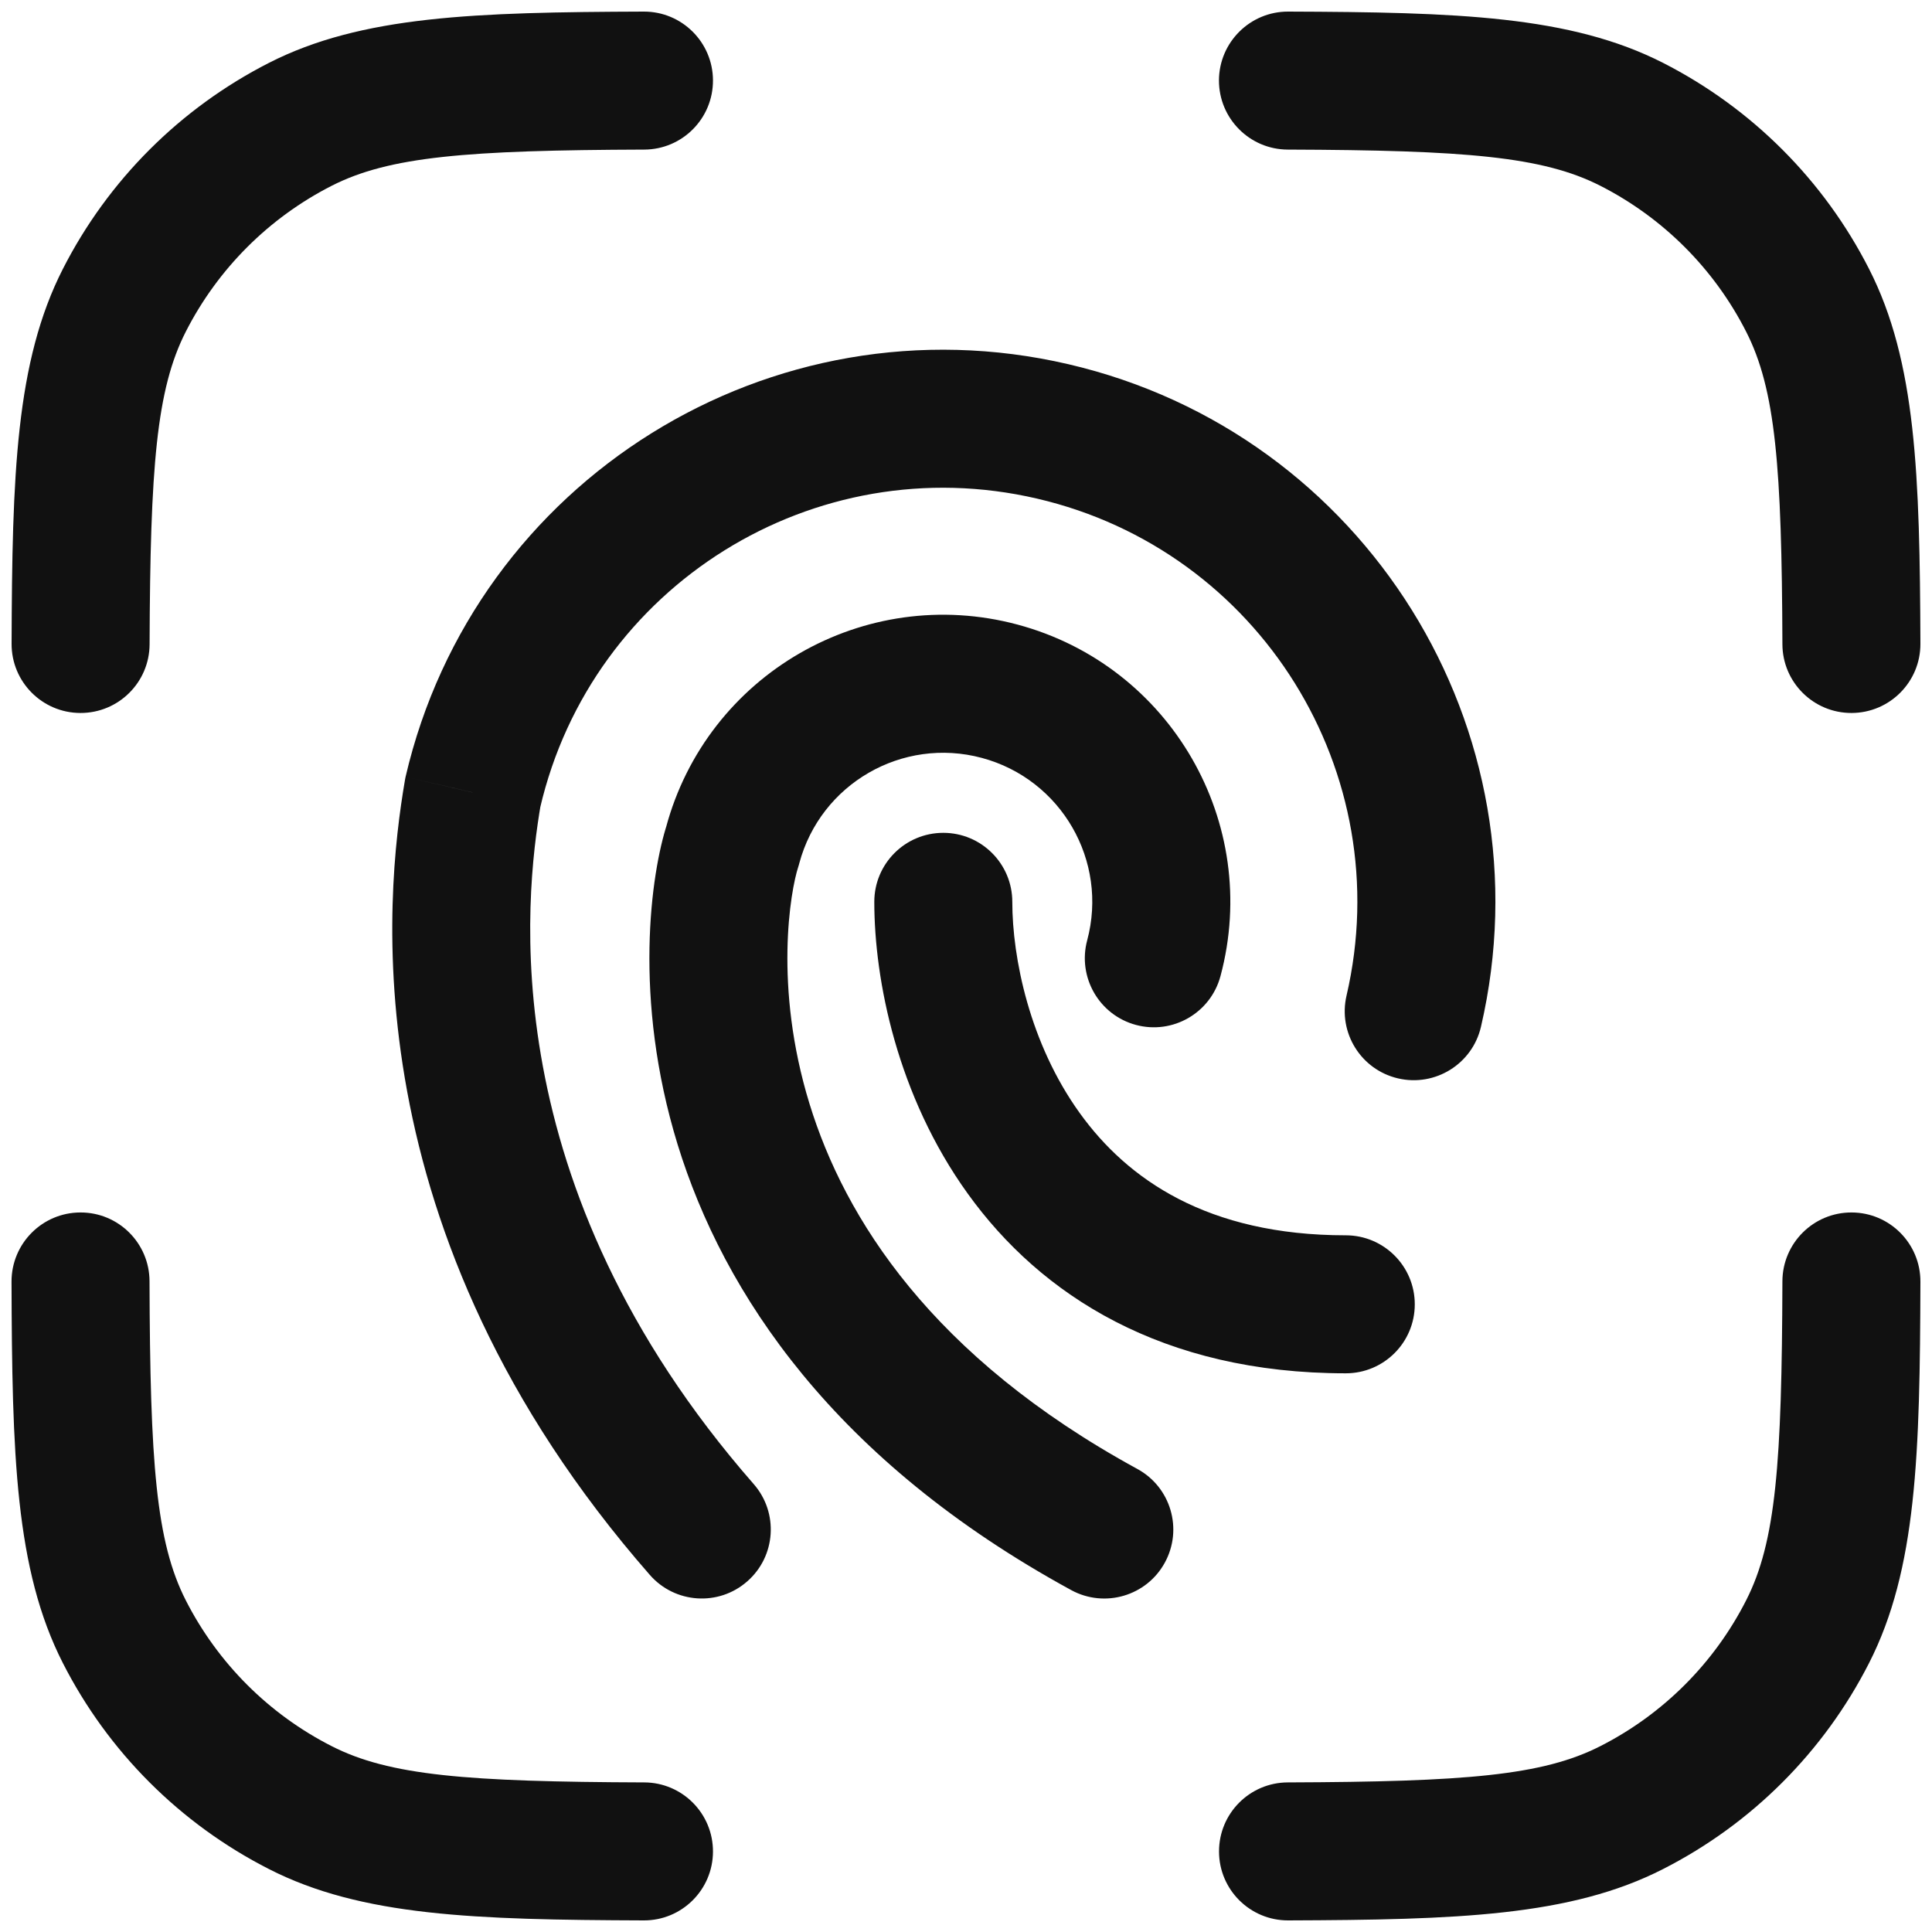 <svg width="28" height="28" viewBox="0 0 28 28" fill="none" xmlns="http://www.w3.org/2000/svg">
<path d="M4.352 26.198L3.898 27.088H3.898L4.352 26.198ZM1.802 23.648L2.693 23.194H2.693L1.802 23.648ZM26.197 23.648L25.306 23.194L26.197 23.648ZM23.648 26.198L23.194 25.306L23.648 26.198ZM23.648 1.802L23.194 2.693L23.648 1.802ZM26.197 4.352L27.088 3.898L26.197 4.352ZM4.352 1.802L4.806 2.693H4.806L4.352 1.802ZM1.802 4.352L2.693 4.806L1.802 4.352ZM9.337 2.168C9.889 2.166 10.335 1.717 10.333 1.164C10.331 0.612 9.882 0.166 9.33 0.168L9.337 2.168ZM18.67 0.168C18.118 0.166 17.669 0.612 17.666 1.164C17.665 1.717 18.111 2.166 18.663 2.168L18.67 0.168ZM2.167 18.569C2.166 18.017 1.717 17.57 1.165 17.572C0.612 17.573 0.166 18.023 0.167 18.575L2.167 18.569ZM27.832 18.575C27.834 18.023 27.387 17.573 26.835 17.572C26.283 17.57 25.834 18.017 25.832 18.569L27.832 18.575ZM25.832 9.337C25.834 9.889 26.283 10.335 26.835 10.333C27.388 10.331 27.834 9.882 27.832 9.33L25.832 9.337ZM9.33 27.832C9.882 27.834 10.331 27.388 10.333 26.836C10.335 26.283 9.889 25.834 9.337 25.832L9.33 27.832ZM18.663 25.832C18.111 25.834 17.665 26.283 17.667 26.836C17.669 27.388 18.118 27.834 18.67 27.832L18.663 25.832ZM0.168 9.33C0.166 9.882 0.612 10.331 1.164 10.333C1.717 10.335 2.166 9.889 2.168 9.337L0.168 9.33ZM6.852 11.485L5.878 11.258L5.872 11.288L5.867 11.317L6.852 11.485ZM15.256 6.252L15.029 7.226L15.256 6.252ZM19.515 14.429C19.39 14.967 19.724 15.504 20.262 15.629C20.8 15.754 21.338 15.42 21.463 14.882L19.515 14.429ZM9.418 22.825C9.782 23.241 10.414 23.283 10.829 22.919C11.245 22.556 11.287 21.924 10.923 21.508L9.418 22.825ZM10.618 12.252L11.569 12.563L11.577 12.537L11.584 12.511L10.618 12.252ZM15.756 13.629C15.614 14.162 15.93 14.711 16.463 14.854C16.997 14.997 17.545 14.68 17.688 14.147L15.756 13.629ZM15.525 23.045C16.01 23.309 16.618 23.131 16.882 22.646C17.147 22.161 16.968 21.553 16.483 21.289L15.525 23.045ZM14.671 13.07C14.671 12.518 14.223 12.07 13.671 12.07C13.118 12.07 12.671 12.518 12.671 13.07H14.671ZM19.504 19.903C20.056 19.903 20.504 19.456 20.504 18.903C20.504 18.351 20.056 17.903 19.504 17.903V19.903ZM4.806 25.306C3.896 24.843 3.157 24.104 2.693 23.194L0.911 24.102C1.566 25.388 2.612 26.433 3.898 27.088L4.806 25.306ZM25.306 23.194C24.843 24.104 24.104 24.843 23.194 25.306L24.102 27.088C25.388 26.433 26.433 25.388 27.088 24.102L25.306 23.194ZM23.194 2.693C24.104 3.157 24.843 3.896 25.306 4.806L27.088 3.898C26.433 2.612 25.388 1.567 24.102 0.911L23.194 2.693ZM3.898 0.911C2.612 1.567 1.566 2.612 0.911 3.898L2.693 4.806C3.157 3.896 3.896 3.157 4.806 2.693L3.898 0.911ZM9.33 0.168C6.885 0.177 5.24 0.227 3.898 0.911L4.806 2.693C5.642 2.267 6.765 2.177 9.337 2.168L9.33 0.168ZM18.663 2.168C21.235 2.177 22.358 2.267 23.194 2.693L24.102 0.911C22.759 0.227 21.115 0.177 18.67 0.168L18.663 2.168ZM0.167 18.575C0.175 21.075 0.219 22.744 0.911 24.102L2.693 23.194C2.261 22.346 2.175 21.206 2.167 18.569L0.167 18.575ZM25.832 18.569C25.824 21.206 25.739 22.346 25.306 23.194L27.088 24.102C27.78 22.744 27.825 21.075 27.832 18.575L25.832 18.569ZM27.832 9.33C27.823 6.885 27.772 5.24 27.088 3.898L25.306 4.806C25.733 5.642 25.823 6.765 25.832 9.337L27.832 9.33ZM9.337 25.832C6.765 25.823 5.642 25.733 4.806 25.306L3.898 27.088C5.24 27.773 6.885 27.823 9.33 27.832L9.337 25.832ZM18.67 27.832C21.115 27.823 22.76 27.773 24.102 27.088L23.194 25.306C22.358 25.733 21.235 25.823 18.663 25.832L18.67 27.832ZM2.168 9.337C2.177 6.765 2.267 5.642 2.693 4.806L0.911 3.898C0.227 5.24 0.176 6.885 0.168 9.33L2.168 9.337ZM7.827 11.711C8.577 8.484 11.802 6.475 15.029 7.226L15.482 5.278C11.179 4.277 6.879 6.955 5.878 11.258L7.827 11.711ZM15.029 7.226C18.257 7.976 20.265 11.201 19.515 14.429L21.463 14.882C22.463 10.578 19.786 6.278 15.482 5.278L15.029 7.226ZM5.867 11.317C5.586 12.967 5.056 17.84 9.418 22.825L10.923 21.508C7.119 17.16 7.609 13.004 7.838 11.652L5.867 11.317ZM11.584 12.511C11.893 11.359 13.077 10.675 14.229 10.984L14.747 9.052C12.528 8.457 10.247 9.774 9.652 11.993L11.584 12.511ZM14.229 10.984C15.381 11.293 16.065 12.477 15.756 13.629L17.688 14.147C18.283 11.928 16.966 9.647 14.747 9.052L14.229 10.984ZM9.668 11.941C9.436 12.651 9.169 14.466 9.82 16.585C10.486 18.749 12.093 21.172 15.525 23.045L16.483 21.289C13.499 19.661 12.241 17.652 11.732 15.997C11.209 14.296 11.457 12.904 11.569 12.563L9.668 11.941ZM12.671 13.07C12.671 14.202 13.002 15.878 14.026 17.3C15.086 18.773 16.845 19.903 19.504 19.903V17.903C17.497 17.903 16.338 17.089 15.649 16.132C14.922 15.123 14.671 13.882 14.671 13.07H12.671Z" fill="#111111"/>
</svg>
